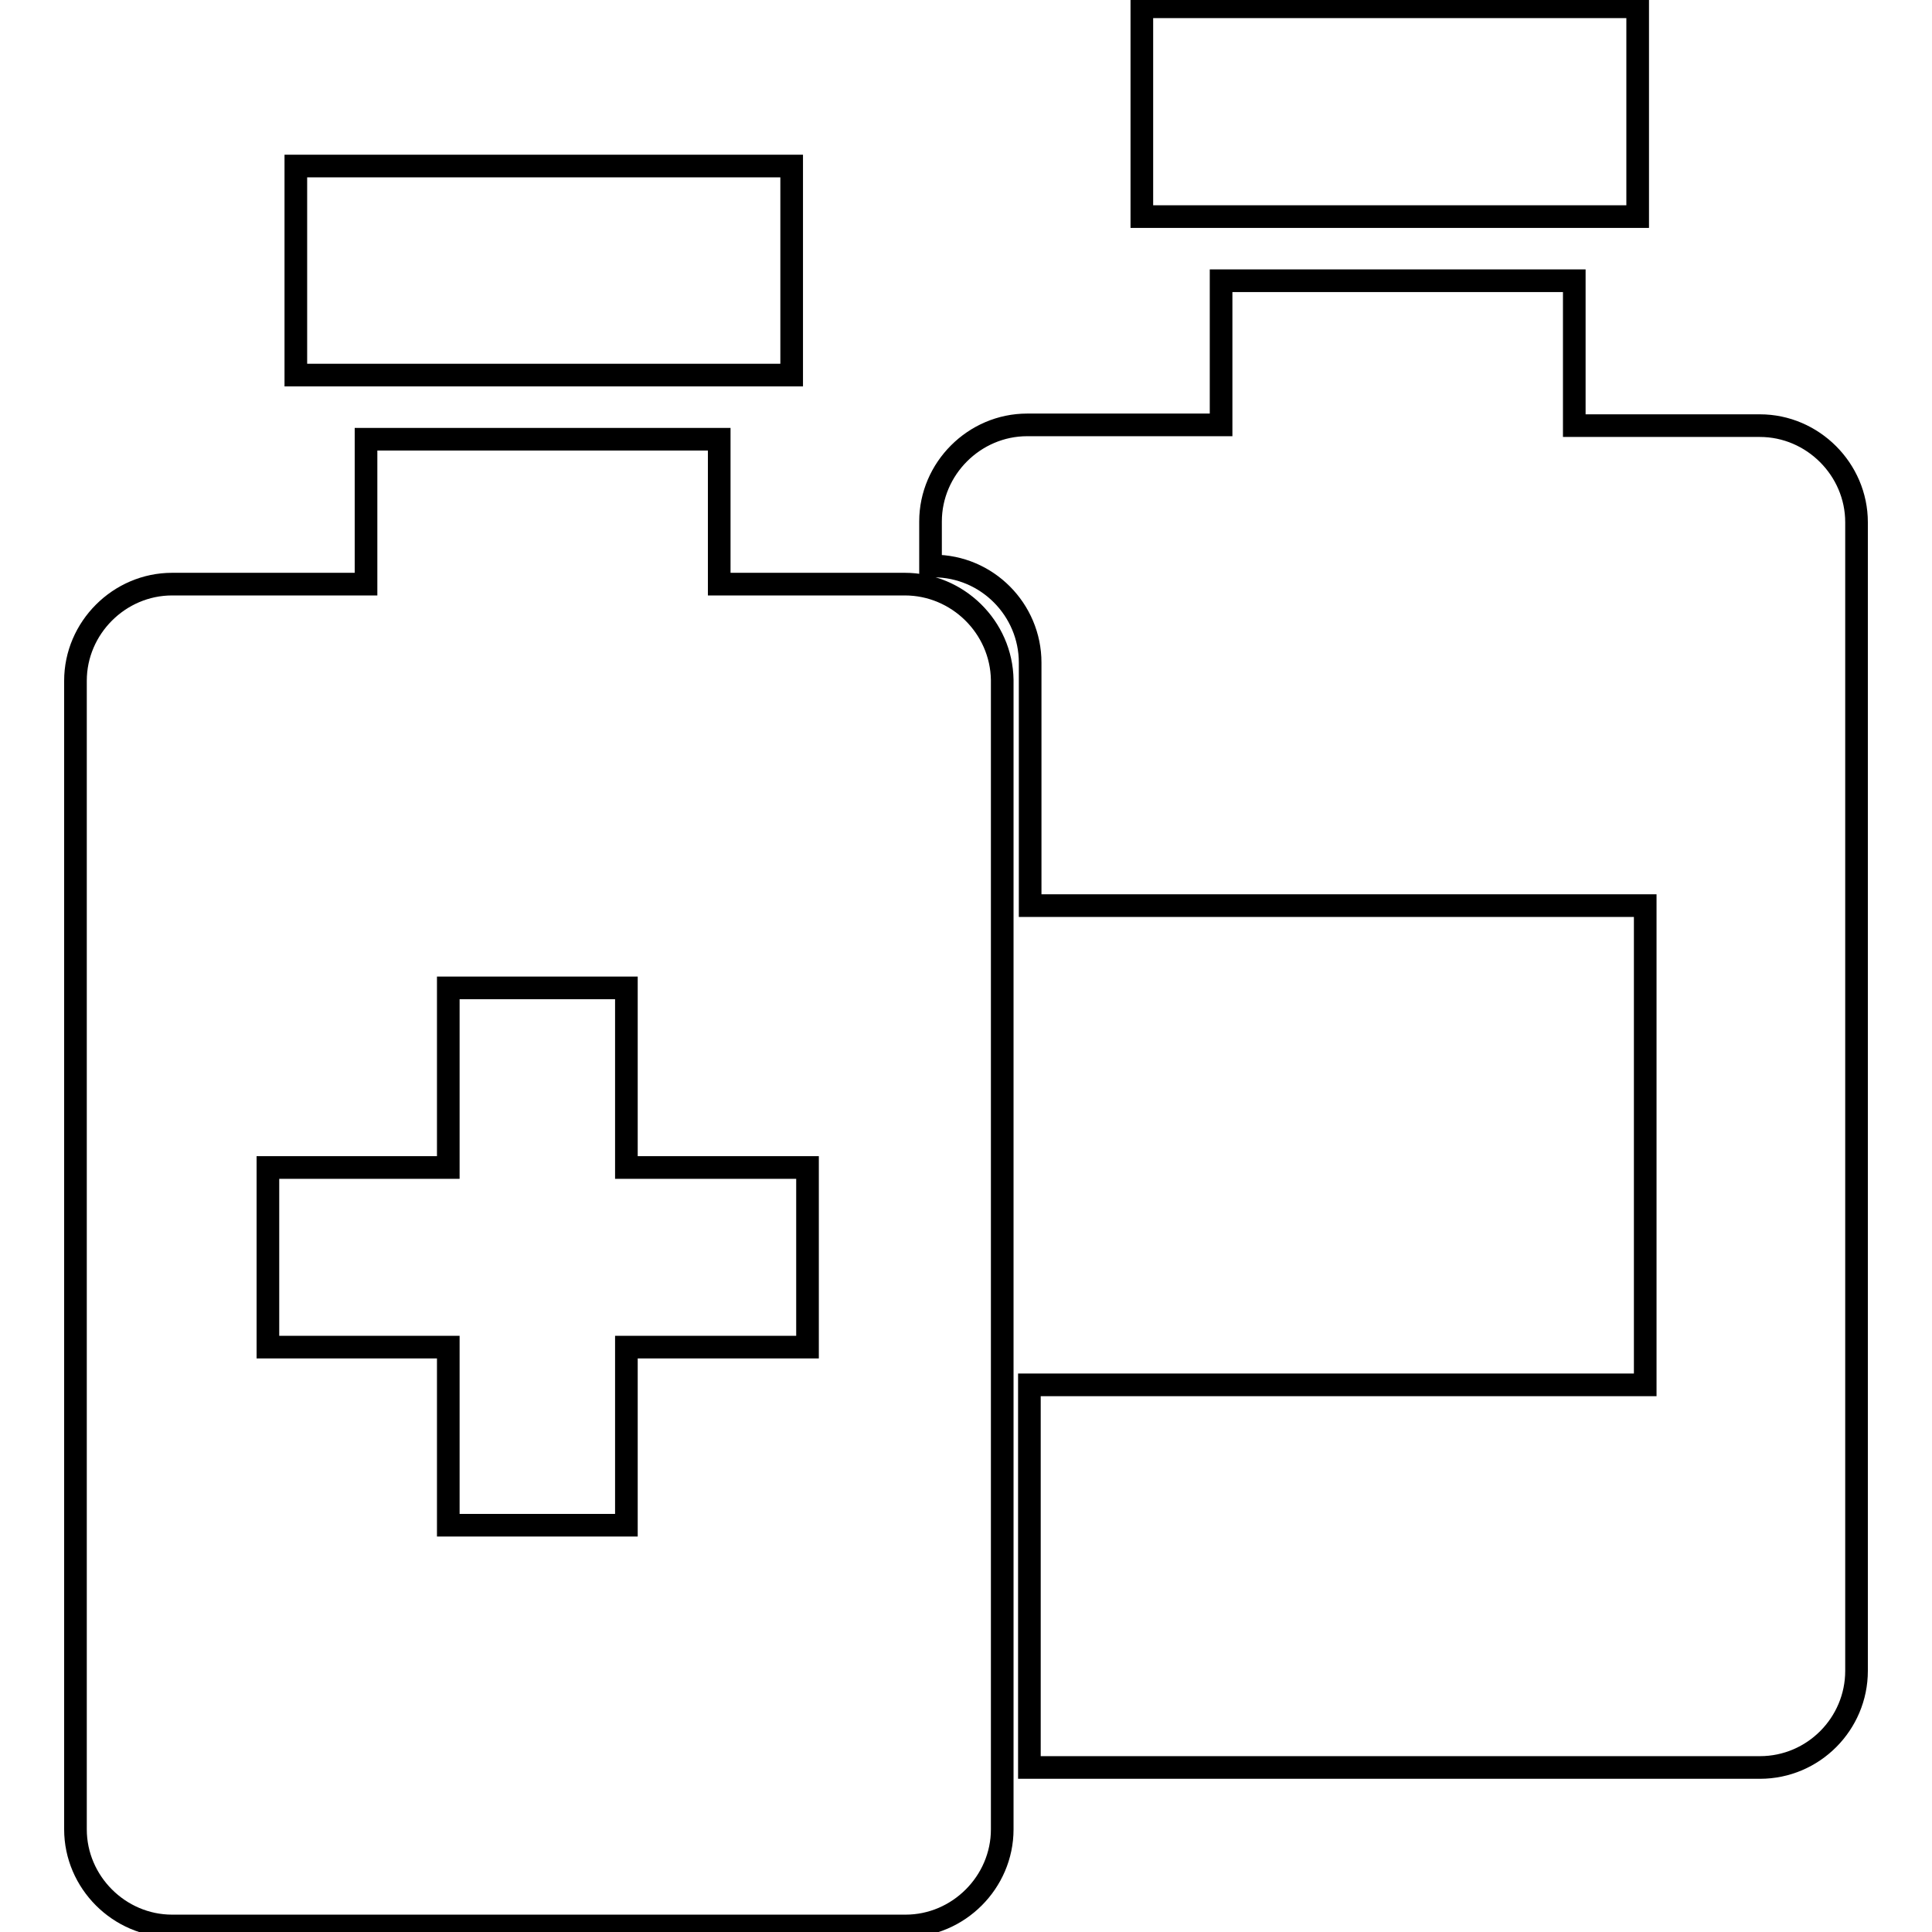 <?xml version="1.0" encoding="utf-8"?>
<!-- Svg Vector Icons : http://www.onlinewebfonts.com/icon -->
<!DOCTYPE svg PUBLIC "-//W3C//DTD SVG 1.1//EN" "http://www.w3.org/Graphics/SVG/1.1/DTD/svg11.dtd">
<svg version="1.1" xmlns="http://www.w3.org/2000/svg" xmlns:xlink="http://www.w3.org/1999/xlink" x="0px" y="0px" viewBox="0 0 256 256" enable-background="new 0 0 256 256" xml:space="preserve">
<g><g><g><path stroke-width="3" fill-opacity="0" stroke="#000000"  d="M119.9,77.4H95.3V58.2H48.5v19.2H22.8l0,0c-7,0-12.8,5.8-12.8,12.8v152.2c0,7,5.8,12.8,12.8,12.8h97.2c7,0,12.8-5.8,12.8-12.8V90.1C132.7,83.1,126.9,77.4,119.9,77.4z M107,178.5H83v23.6H59.4v-23.6H35.5v-23.8h23.9v-23.8H83v23.8H107V178.5z"/><path stroke-width="3" fill-opacity="0" stroke="#000000"  id="_237363832" d="M39.2 22L104.9 22 104.9 49.7 39.2 49.7 z"/><path stroke-width="3" fill-opacity="0" stroke="#000000"  id="_237364024" d="M136.1,56.3h25.7V37.2h46.8v19.2h24.6c7,0,12.8,5.8,12.8,12.8v152.2c0,7-5.7,12.8-12.8,12.8h-96.8v-50.7H218v-63.5h-81.5V87.8c0-7-5.7-12.8-12.8-12.8h-0.4v-5.9C123.3,62.1,129.1,56.3,136.1,56.3L136.1,56.3z"/><path stroke-width="3" fill-opacity="0" stroke="#000000"  id="_237364144" d="M151.3 0.9L217 0.9 217 28.7 151.3 28.7 z"/></g><g></g><g></g><g></g><g></g><g></g><g></g><g></g><g></g><g></g><g></g><g></g><g></g><g></g><g></g><g></g></g></g>
</svg>